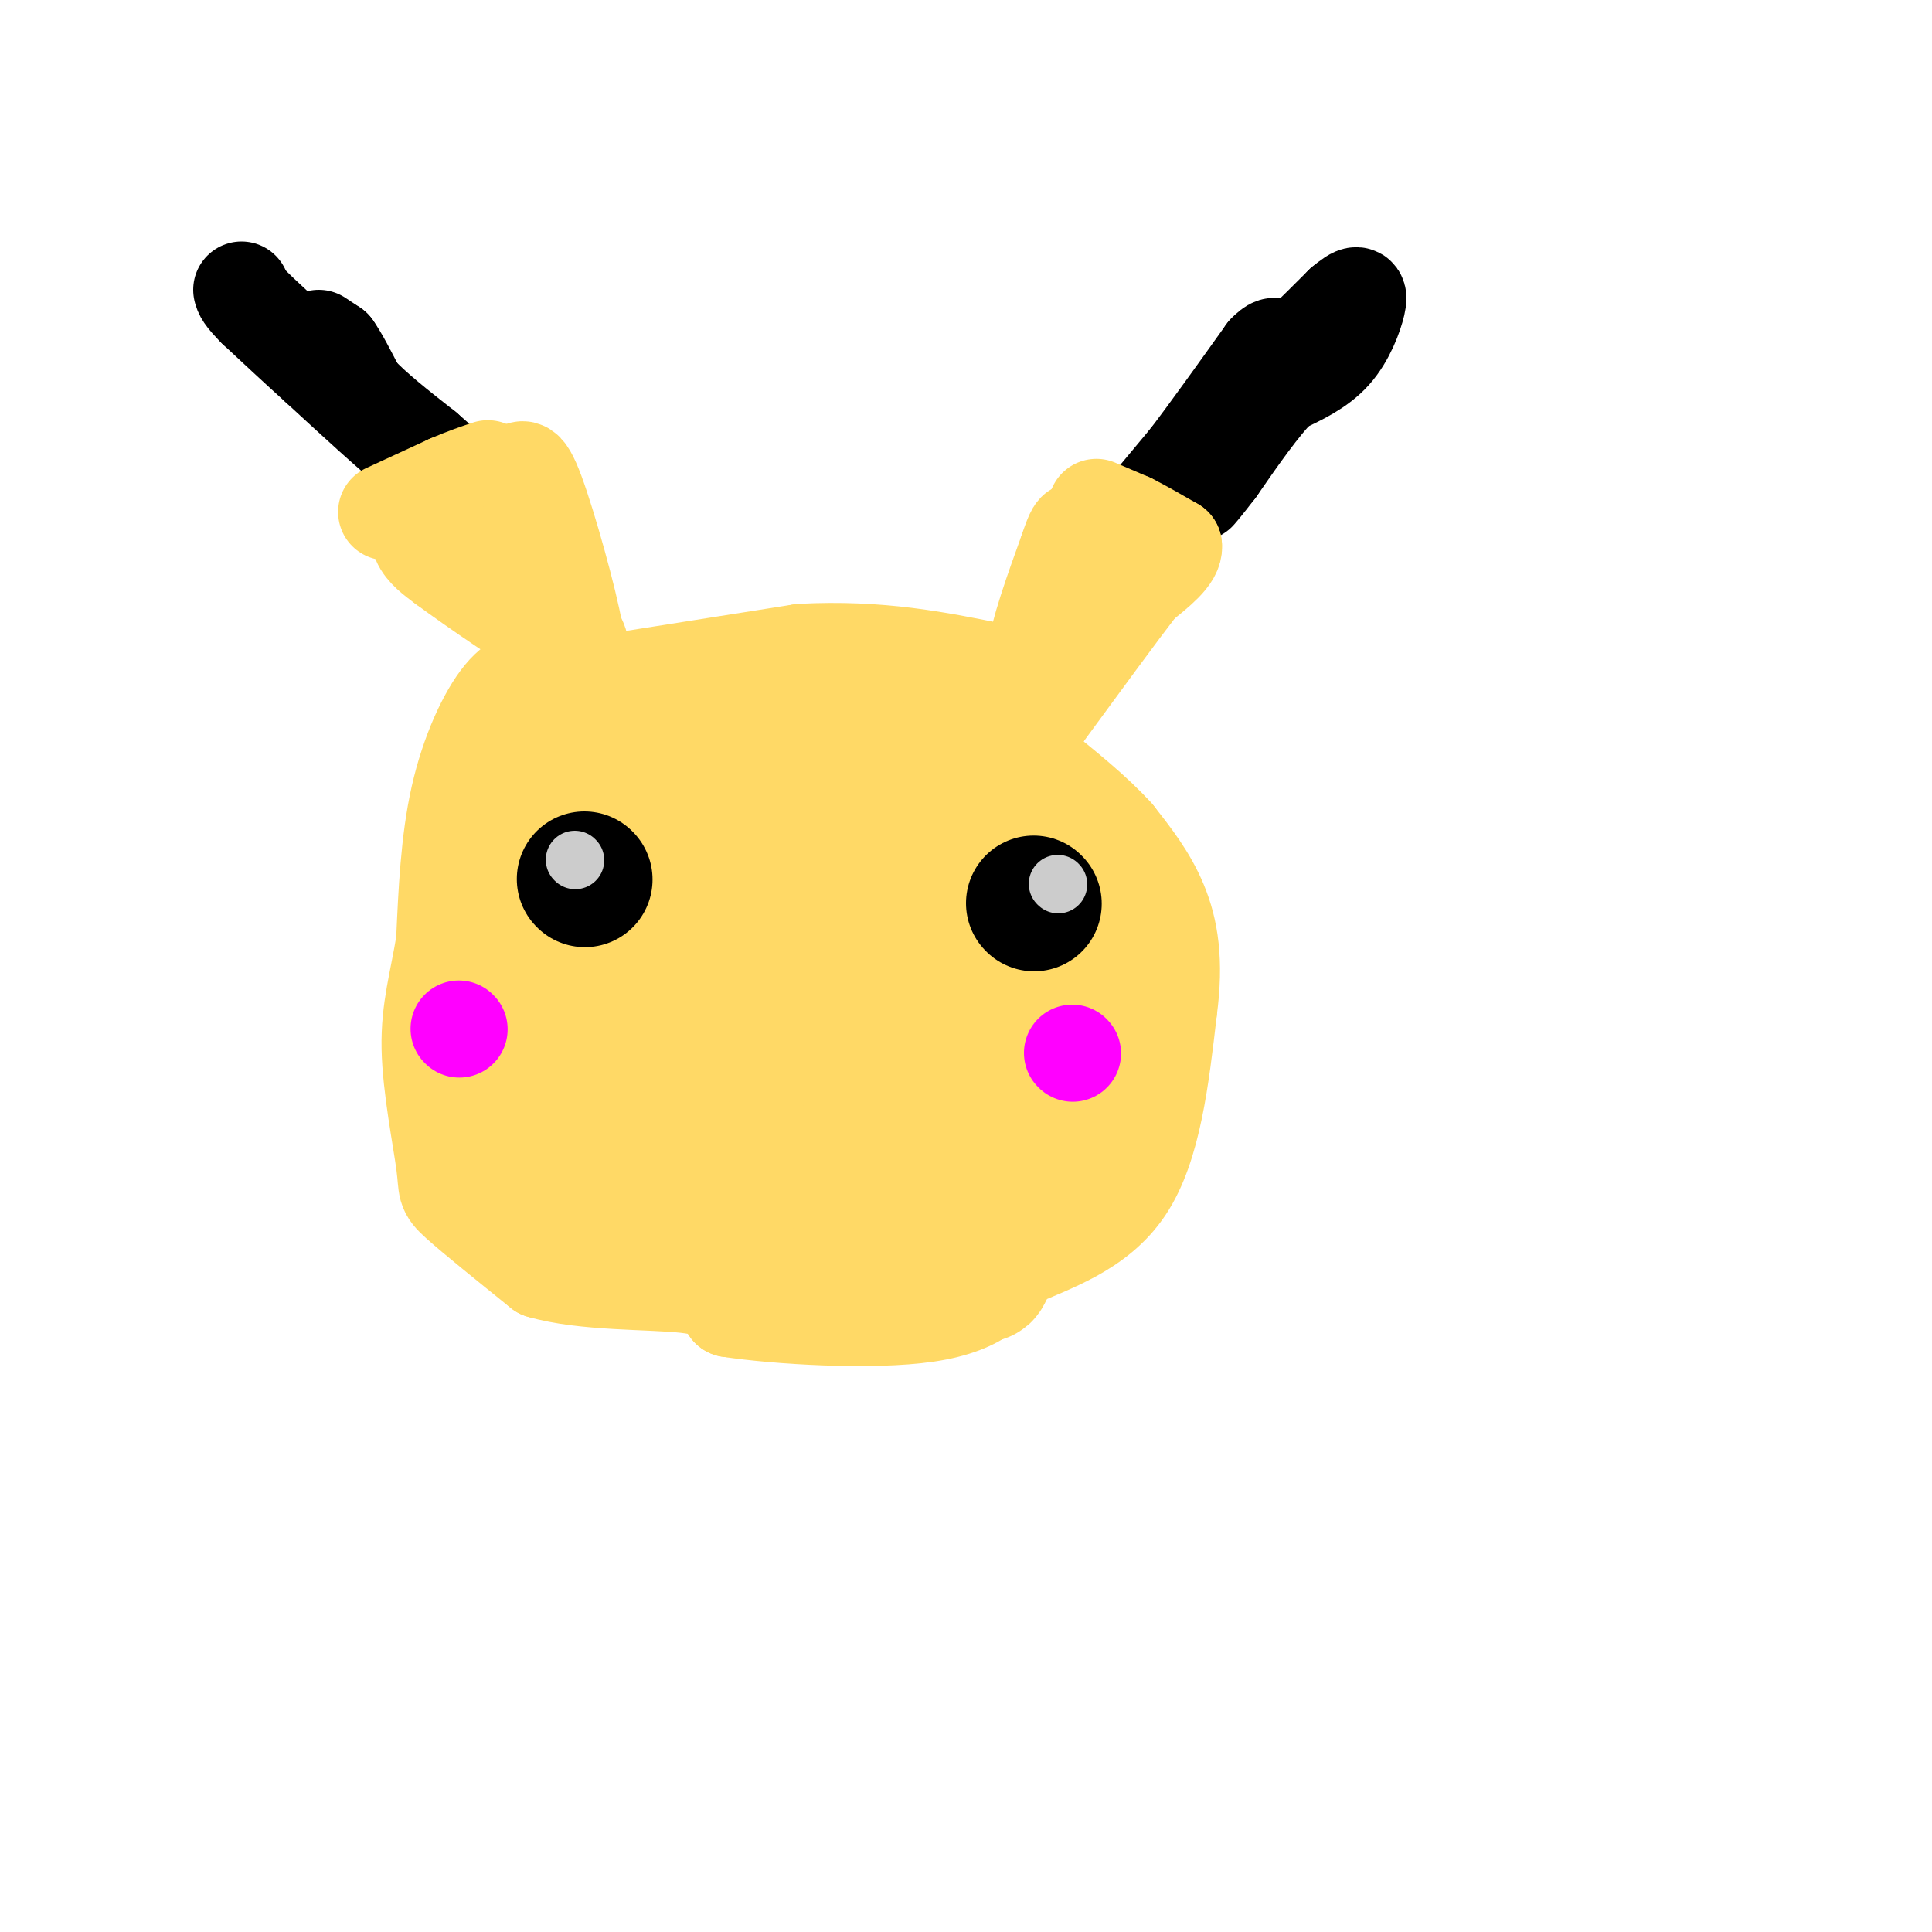 <svg viewBox='0 0 400 400' version='1.1' xmlns='http://www.w3.org/2000/svg' xmlns:xlink='http://www.w3.org/1999/xlink'><g fill='none' stroke='#000000' stroke-width='20' stroke-linecap='round' stroke-linejoin='round'><path d='M66,70c0.000,0.000 3.000,2.000 3,2'/><path d='M69,72c1.333,1.833 3.167,5.417 5,9'/><path d='M74,81c3.167,3.500 8.583,7.750 14,12'/><path d='M88,93c3.378,2.933 4.822,4.267 4,4c-0.822,-0.267 -3.911,-2.133 -7,-4'/><path d='M85,93c-4.333,-3.500 -11.667,-10.250 -19,-17'/><path d='M66,76c-5.333,-4.833 -9.167,-8.417 -13,-12'/><path d='M53,64c-2.667,-2.667 -2.833,-3.333 -3,-4'/><path d='M236,107c0.000,0.000 10.000,-12.000 10,-12'/><path d='M246,95c4.333,-5.667 10.167,-13.833 16,-22'/><path d='M262,73c3.000,-3.167 2.500,-0.083 2,3'/><path d='M264,76c2.667,-1.667 8.333,-7.333 14,-13'/><path d='M278,63c3.012,-2.524 3.542,-2.333 3,0c-0.542,2.333 -2.155,6.810 -5,10c-2.845,3.190 -6.923,5.095 -11,7'/><path d='M265,80c-4.000,4.000 -8.500,10.500 -13,17'/><path d='M252,97c-2.833,3.667 -3.417,4.333 -4,5'/></g>
<g fill='none' stroke='#ffd966' stroke-width='20' stroke-linecap='round' stroke-linejoin='round'><path d='M80,106c0.000,0.000 13.000,-6.000 13,-6'/><path d='M93,100c3.500,-1.500 5.750,-2.250 8,-3'/><path d='M99,101c0.000,0.000 -10.000,5.000 -10,5'/><path d='M89,106c-2.222,1.889 -2.778,4.111 -2,6c0.778,1.889 2.889,3.444 5,5'/><path d='M92,117c5.978,4.422 18.422,12.978 24,16c5.578,3.022 4.289,0.511 3,-2'/><path d='M119,131c-1.133,-6.622 -5.467,-22.178 -8,-29c-2.533,-6.822 -3.267,-4.911 -4,-3'/><path d='M107,99c-0.667,-0.500 -0.333,-0.250 0,0'/><path d='M227,105c0.000,0.000 7.000,3.000 7,3'/><path d='M234,108c2.667,1.333 5.833,3.167 9,5'/><path d='M243,113c0.333,2.167 -3.333,5.083 -7,8'/><path d='M236,121c-4.500,5.833 -12.250,16.417 -20,27'/><path d='M216,148c-3.464,5.131 -2.125,4.458 -2,2c0.125,-2.458 -0.964,-6.702 0,-13c0.964,-6.298 3.982,-14.649 7,-23'/><path d='M221,114c1.500,-4.500 1.750,-4.250 2,-4'/><path d='M108,112c0.000,0.000 0.000,-1.000 0,-1'/><path d='M109,144c0.000,0.000 57.000,-9.000 57,-9'/><path d='M166,135c16.167,-0.833 28.083,1.583 40,4'/><path d='M206,139c7.667,1.833 6.833,4.417 6,7'/><path d='M113,140c-2.867,0.022 -5.733,0.044 -9,4c-3.267,3.956 -6.933,11.844 -9,21c-2.067,9.156 -2.533,19.578 -3,30'/><path d='M92,195c-1.332,8.252 -3.161,13.882 -3,22c0.161,8.118 2.313,18.724 3,24c0.687,5.276 -0.089,5.222 3,8c3.089,2.778 10.045,8.389 17,14'/><path d='M112,263c8.911,2.622 22.689,2.178 30,3c7.311,0.822 8.156,2.911 9,5'/><path d='M151,271c9.711,1.489 29.489,2.711 41,1c11.511,-1.711 14.756,-6.356 18,-11'/><path d='M210,261c7.511,-3.400 17.289,-6.400 23,-15c5.711,-8.600 7.356,-22.800 9,-37'/><path d='M242,209c1.356,-10.022 0.244,-16.578 -2,-22c-2.244,-5.422 -5.622,-9.711 -9,-14'/><path d='M231,173c-4.333,-4.833 -10.667,-9.917 -17,-15'/><path d='M214,158c-11.400,-5.356 -31.400,-11.244 -44,-14c-12.600,-2.756 -17.800,-2.378 -23,-2'/><path d='M147,142c-7.000,-0.167 -13.000,0.417 -19,1'/></g>
<g fill='none' stroke='#ffd966' stroke-width='28' stroke-linecap='round' stroke-linejoin='round'><path d='M128,181c-3.178,-0.889 -6.356,-1.778 -11,5c-4.644,6.778 -10.756,21.222 -9,17c1.756,-4.222 11.378,-27.111 21,-50'/><path d='M129,153c1.333,-6.095 -5.833,3.667 -10,8c-4.167,4.333 -5.333,3.238 -6,13c-0.667,9.762 -0.833,30.381 -1,51'/><path d='M112,225c0.822,12.156 3.378,17.044 5,19c1.622,1.956 2.311,0.978 3,0'/><path d='M120,244c3.024,2.012 9.083,7.042 15,11c5.917,3.958 11.690,6.845 20,8c8.310,1.155 19.155,0.577 30,0'/><path d='M185,263c8.488,-0.214 14.708,-0.750 17,0c2.292,0.750 0.655,2.786 4,-4c3.345,-6.786 11.673,-22.393 20,-38'/><path d='M226,221c3.943,-10.660 3.799,-18.311 0,-29c-3.799,-10.689 -11.254,-24.416 -14,-31c-2.746,-6.584 -0.785,-6.024 -6,-6c-5.215,0.024 -17.608,-0.488 -30,-1'/><path d='M176,154c-9.993,0.885 -19.976,3.599 -24,4c-4.024,0.401 -2.089,-1.511 -4,8c-1.911,9.511 -7.668,30.445 -10,43c-2.332,12.555 -1.238,16.730 0,20c1.238,3.270 2.619,5.635 4,8'/><path d='M142,237c6.481,3.026 20.683,6.592 30,8c9.317,1.408 13.750,0.657 19,-1c5.250,-1.657 11.315,-4.220 15,-6c3.685,-1.780 4.988,-2.776 7,-8c2.012,-5.224 4.734,-14.676 6,-22c1.266,-7.324 1.076,-12.521 0,-16c-1.076,-3.479 -3.038,-5.239 -5,-7'/><path d='M214,185c-3.282,-3.290 -8.986,-8.016 -21,-10c-12.014,-1.984 -30.337,-1.227 -36,8c-5.663,9.227 1.333,26.923 7,40c5.667,13.077 10.003,21.536 13,25c2.997,3.464 4.653,1.933 8,0c3.347,-1.933 8.385,-4.266 12,-8c3.615,-3.734 5.808,-8.867 8,-14'/><path d='M205,226c0.568,-5.495 -2.010,-12.232 -4,-18c-1.990,-5.768 -3.390,-10.566 -8,-6c-4.610,4.566 -12.429,18.497 -13,23c-0.571,4.503 6.105,-0.422 9,-5c2.895,-4.578 2.010,-8.809 1,-12c-1.010,-3.191 -2.146,-5.340 -5,-7c-2.854,-1.660 -7.427,-2.830 -12,-4'/><path d='M173,197c-2.000,-0.333 -1.000,0.833 0,2'/></g>
<g fill='none' stroke='#000000' stroke-width='12' stroke-linecap='round' stroke-linejoin='round'><path d='M121,181c0.000,0.000 0.100,0.100 0.1,0.1'/></g>
<g fill='none' stroke='#000000' stroke-width='28' stroke-linecap='round' stroke-linejoin='round'><path d='M121,182c0.000,0.000 0.100,0.100 0.1,0.1'/><path d='M214,187c0.000,0.000 0.100,0.100 0.1,0.1'/></g>
<g fill='none' stroke='#cccccc' stroke-width='12' stroke-linecap='round' stroke-linejoin='round'><path d='M119,178c0.000,0.000 0.100,0.100 0.1,0.1'/><path d='M219,183c0.000,0.000 0.100,0.100 0.1,0.1'/></g>
<g fill='none' stroke='#ff00ff' stroke-width='20' stroke-linecap='round' stroke-linejoin='round'><path d='M95,213c0.000,0.000 0.100,0.100 0.1,0.1'/><path d='M222,218c0.000,0.000 0.100,0.100 0.1,0.1'/></g>
</svg>